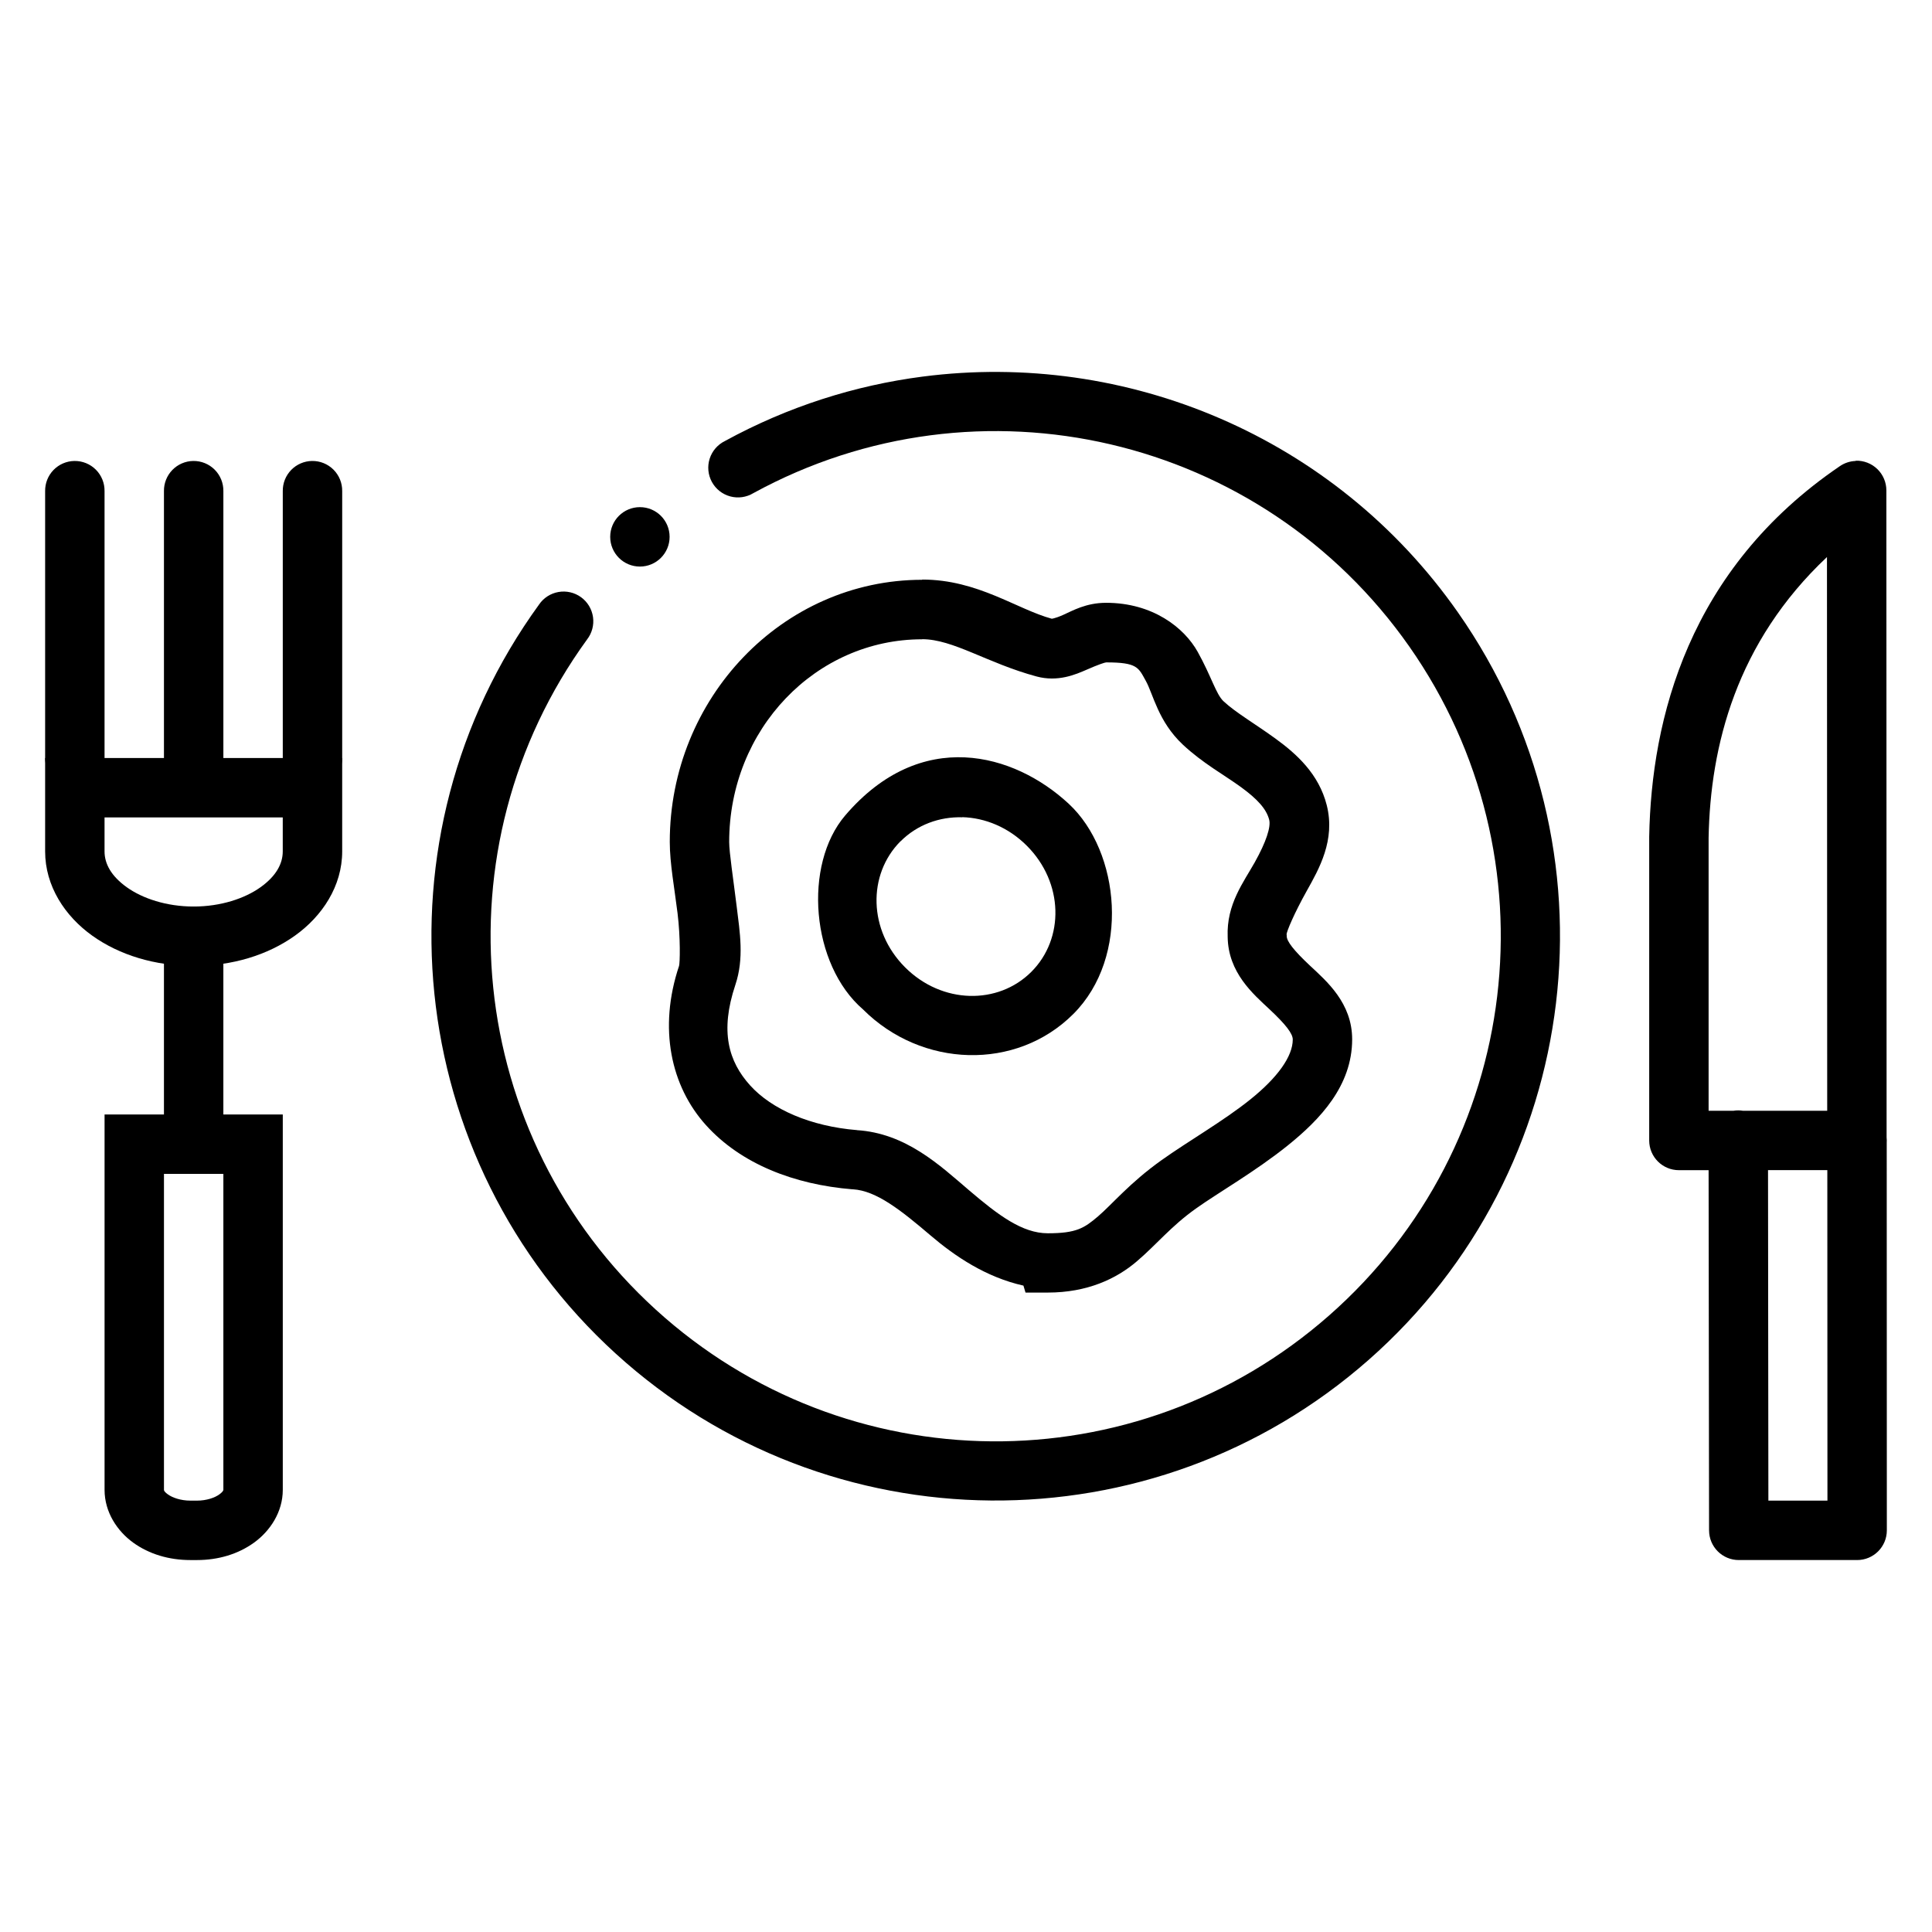 <?xml version="1.0" encoding="UTF-8"?>
<!-- Uploaded to: ICON Repo, www.iconrepo.com, Generator: ICON Repo Mixer Tools -->
<svg fill="#000000" width="800px" height="800px" version="1.1" viewBox="144 144 512 512" xmlns="http://www.w3.org/2000/svg">
 <g>
  <path d="m367.99 360.1c-11.188 13.082-9.086 39.516 4.734 51.422 15.492 15.492 40.562 16.348 55.719 1.195 15.152-15.152 12.402-43.051-1.199-55.688-14.488-13.465-39.176-20.406-59.254 3.07zm31.027 0.457c6.039 0.172 12.199 2.672 17.098 7.566 9.793 9.793 10 24.625 1.199 33.426-8.805 8.801-23.664 8.594-33.457-1.195-9.773-9.773-9.98-24.586-1.23-33.395 0.012-0.012 0.02 0 0.031 0 4.398-4.402 10.32-6.543 16.359-6.367z"/>
  <path d="m226.69 266.16c-2.09 0.031-4.078 0.895-5.531 2.391-1.453 1.5-2.25 3.516-2.219 5.606v70.602c-0.027 2.106 0.785 4.137 2.266 5.637 1.48 1.504 3.5 2.348 5.606 2.348 2.109 0 4.129-0.844 5.609-2.348 1.477-1.5 2.293-3.531 2.266-5.637v-70.602c0.031-2.133-0.801-4.184-2.305-5.691-1.508-1.508-3.562-2.34-5.691-2.305z" fill-rule="evenodd"/>
  <path d="m155.96 344.88v24.754c0 9.188 5.246 17.152 12.484 22.324 7.238 5.172 16.645 8.023 26.875 8.023s19.605-2.856 26.844-8.023c7.242-5.172 12.52-13.137 12.52-22.328v-24.754h-78.719zm15.742 15.742h47.23v9.012c0 3.273-1.762 6.543-5.902 9.5-4.144 2.961-10.5 5.106-17.711 5.106-7.215 0-13.57-2.144-17.711-5.106-4.144-2.961-5.902-6.227-5.902-9.5v-9.012z"/>
  <path d="m171.71 439.35v99.477c0 5.902 3.359 10.93 7.594 13.992 4.238 3.059 9.512 4.613 15.16 4.613h1.723c5.648 0 10.891-1.559 15.129-4.613 4.238-3.062 7.625-8.09 7.625-13.996v-99.477h-47.23zm15.742 15.742h15.742v83.734s0.039 0.41-1.105 1.227c-1.145 0.836-3.312 1.629-5.902 1.629h-1.723c-2.594 0-4.789-0.805-5.934-1.629s-1.078-1.18-1.078-1.23v-83.734z"/>
  <path d="m187.45 384.24v70.848h15.742v-70.848z" fill-rule="evenodd"/>
  <path d="m195.2 266.16c-2.09 0.031-4.078 0.895-5.531 2.391-1.453 1.5-2.25 3.516-2.219 5.606v70.602c-0.027 2.106 0.785 4.137 2.266 5.637 1.48 1.504 3.5 2.348 5.606 2.348 2.109 0 4.129-0.844 5.609-2.348 1.477-1.5 2.293-3.531 2.266-5.637v-70.602c0.031-2.133-0.801-4.184-2.305-5.691-1.508-1.508-3.562-2.34-5.691-2.305z" fill-rule="evenodd"/>
  <path d="m163.71 266.16c-2.086 0.031-4.078 0.895-5.531 2.391-1.453 1.5-2.25 3.516-2.219 5.606v70.602c-0.027 2.106 0.789 4.137 2.266 5.637 1.48 1.504 3.5 2.348 5.606 2.348 2.109 0 4.129-0.844 5.609-2.348 1.477-1.5 2.293-3.531 2.266-5.637v-70.602c0.031-2.133-0.801-4.184-2.305-5.691-1.508-1.508-3.562-2.34-5.691-2.305z" fill-rule="evenodd"/>
  <path d="m635.79 266.16c-1.492 0.047-2.945 0.516-4.18 1.355-40.18 27.32-49.98 66.988-50.555 98.215v0.156 80.352c0 4.348 3.523 7.871 7.871 7.871h7.871l0.121 95.449h0.004c0 4.348 3.523 7.871 7.871 7.871h31.367c4.348 0 7.871-3.523 7.871-7.871l-0.031-102.55v-0.156c0.031-0.465 0.02-0.926-0.031-1.387v-0.191l-0.062-171.31c0-2.129-0.863-4.172-2.391-5.652-1.531-1.484-3.598-2.285-5.727-2.219zm-7.625 25.461 0.062 146.74h-22.324v0.004c-0.836-0.137-1.688-0.137-2.523 0h-6.582v-72.355c0.449-24.352 7.356-51.777 31.363-74.383zm-15.621 162.48h15.715l0.031 87.578h-15.652z" fill-rule="evenodd"/>
  <path d="m388.41 297.65c-37.043 0-66.93 31.375-66.914 69.496 0.004 5.633 1.25 12.27 2.059 18.852 0.809 6.578 0.641 13.277 0.398 13.988-5.535 16.508-2.164 31.883 7.133 42.188s23.41 15.754 38.805 17.004h0.156c6.184 0.379 12.652 5.484 20.57 12.238 6.469 5.519 14.66 11.055 24.602 13.285l0.555 1.844h5.902c10.488 0 18.184-3.66 23.555-8.242 5.371-4.578 8.973-9.223 15.652-13.992 5.984-4.269 15.754-9.82 24.355-16.727 8.598-6.91 17.09-15.84 17.098-28.137 0.004-9.672-6.812-15.453-11.164-19.527-4.348-4.074-6.18-6.473-6.18-7.844v-0.219l-0.031-0.219c-0.039-0.707 2.047-5.652 5.32-11.5 3.273-5.852 7.66-13.477 5.32-22.754-2.098-8.305-8.066-13.625-13.469-17.559-5.398-3.938-10.707-7-13.898-9.996-1.98-1.859-3.238-6.629-6.828-13.07-3.59-6.438-11.934-13.012-24.293-13.008-5.371 0-8.98 2.16-11.41 3.227-2.43 1.07-3.094 0.961-2.922 1.008-9.34-2.531-19.648-10.387-34.379-10.395zm-0.031 15.742c8.258 0.004 17.176 6.32 30.289 9.871 5.703 1.543 10.41-0.52 13.375-1.816 2.965-1.309 4.793-1.906 5.106-1.906 8.316-0.004 8.551 1.387 10.516 4.922 1.965 3.527 3.246 10.727 9.809 16.879 5.215 4.891 11.051 8.078 15.406 11.254s6.75 5.812 7.473 8.672c0.473 1.879-0.816 5.867-3.812 11.223-2.953 5.285-7.543 11.129-7.195 19.773 0.109 9.5 6.781 15.176 11.07 19.188 4.32 4.047 6.18 6.461 6.18 8.027-0.004 4.492-4.039 10.094-11.223 15.867-7.184 5.773-16.465 11.051-23.648 16.176-8.363 5.969-13.059 11.691-16.727 14.82-3.668 3.125-5.746 4.488-13.316 4.488-6.738 0-13.078-4.746-20.848-11.375-7.773-6.633-16.77-15.18-29.859-15.961h0.184c-12.395-1.008-22.66-5.527-28.383-11.871-5.715-6.336-8.023-14.289-3.906-26.598 2.371-7.078 1.207-13.887 0.34-20.941-0.867-7.062-1.965-14.215-1.969-16.914-0.016-29.961 22.988-53.766 51.137-53.75z"/>
  <path d="m388.53 243.8c-17.93 2.324-35.695 7.934-52.398 17.066v0.004c-1.934 0.938-3.402 2.629-4.059 4.68-0.656 2.051-0.445 4.281 0.586 6.172 1.031 1.891 2.793 3.277 4.871 3.832 2.082 0.559 4.297 0.242 6.137-0.879 59.891-32.738 134.68-15.23 173.83 40.684 39.148 55.914 29.996 132.16-21.25 177.24-51.246 45.086-128 44.418-178.47-1.543-50.469-45.957-58.301-122.34-18.203-177.58 1.309-1.684 1.879-3.828 1.582-5.938-0.301-2.113-1.441-4.016-3.168-5.269-1.727-1.254-3.887-1.754-5.988-1.383-2.102 0.367-3.961 1.57-5.156 3.34-44.734 61.625-35.977 147.22 20.324 198.49 56.305 51.27 142.34 51.992 199.51 1.691 57.168-50.301 67.387-135.71 23.707-198.09-32.758-46.785-88.059-69.488-141.85-62.516z"/>
  <path d="m305.71 286.27c0 4.348 3.523 7.875 7.871 7.875s7.871-3.527 7.871-7.875c0-4.348-3.523-7.871-7.871-7.871s-7.871 3.523-7.871 7.871z"/>
 </g>
</svg>